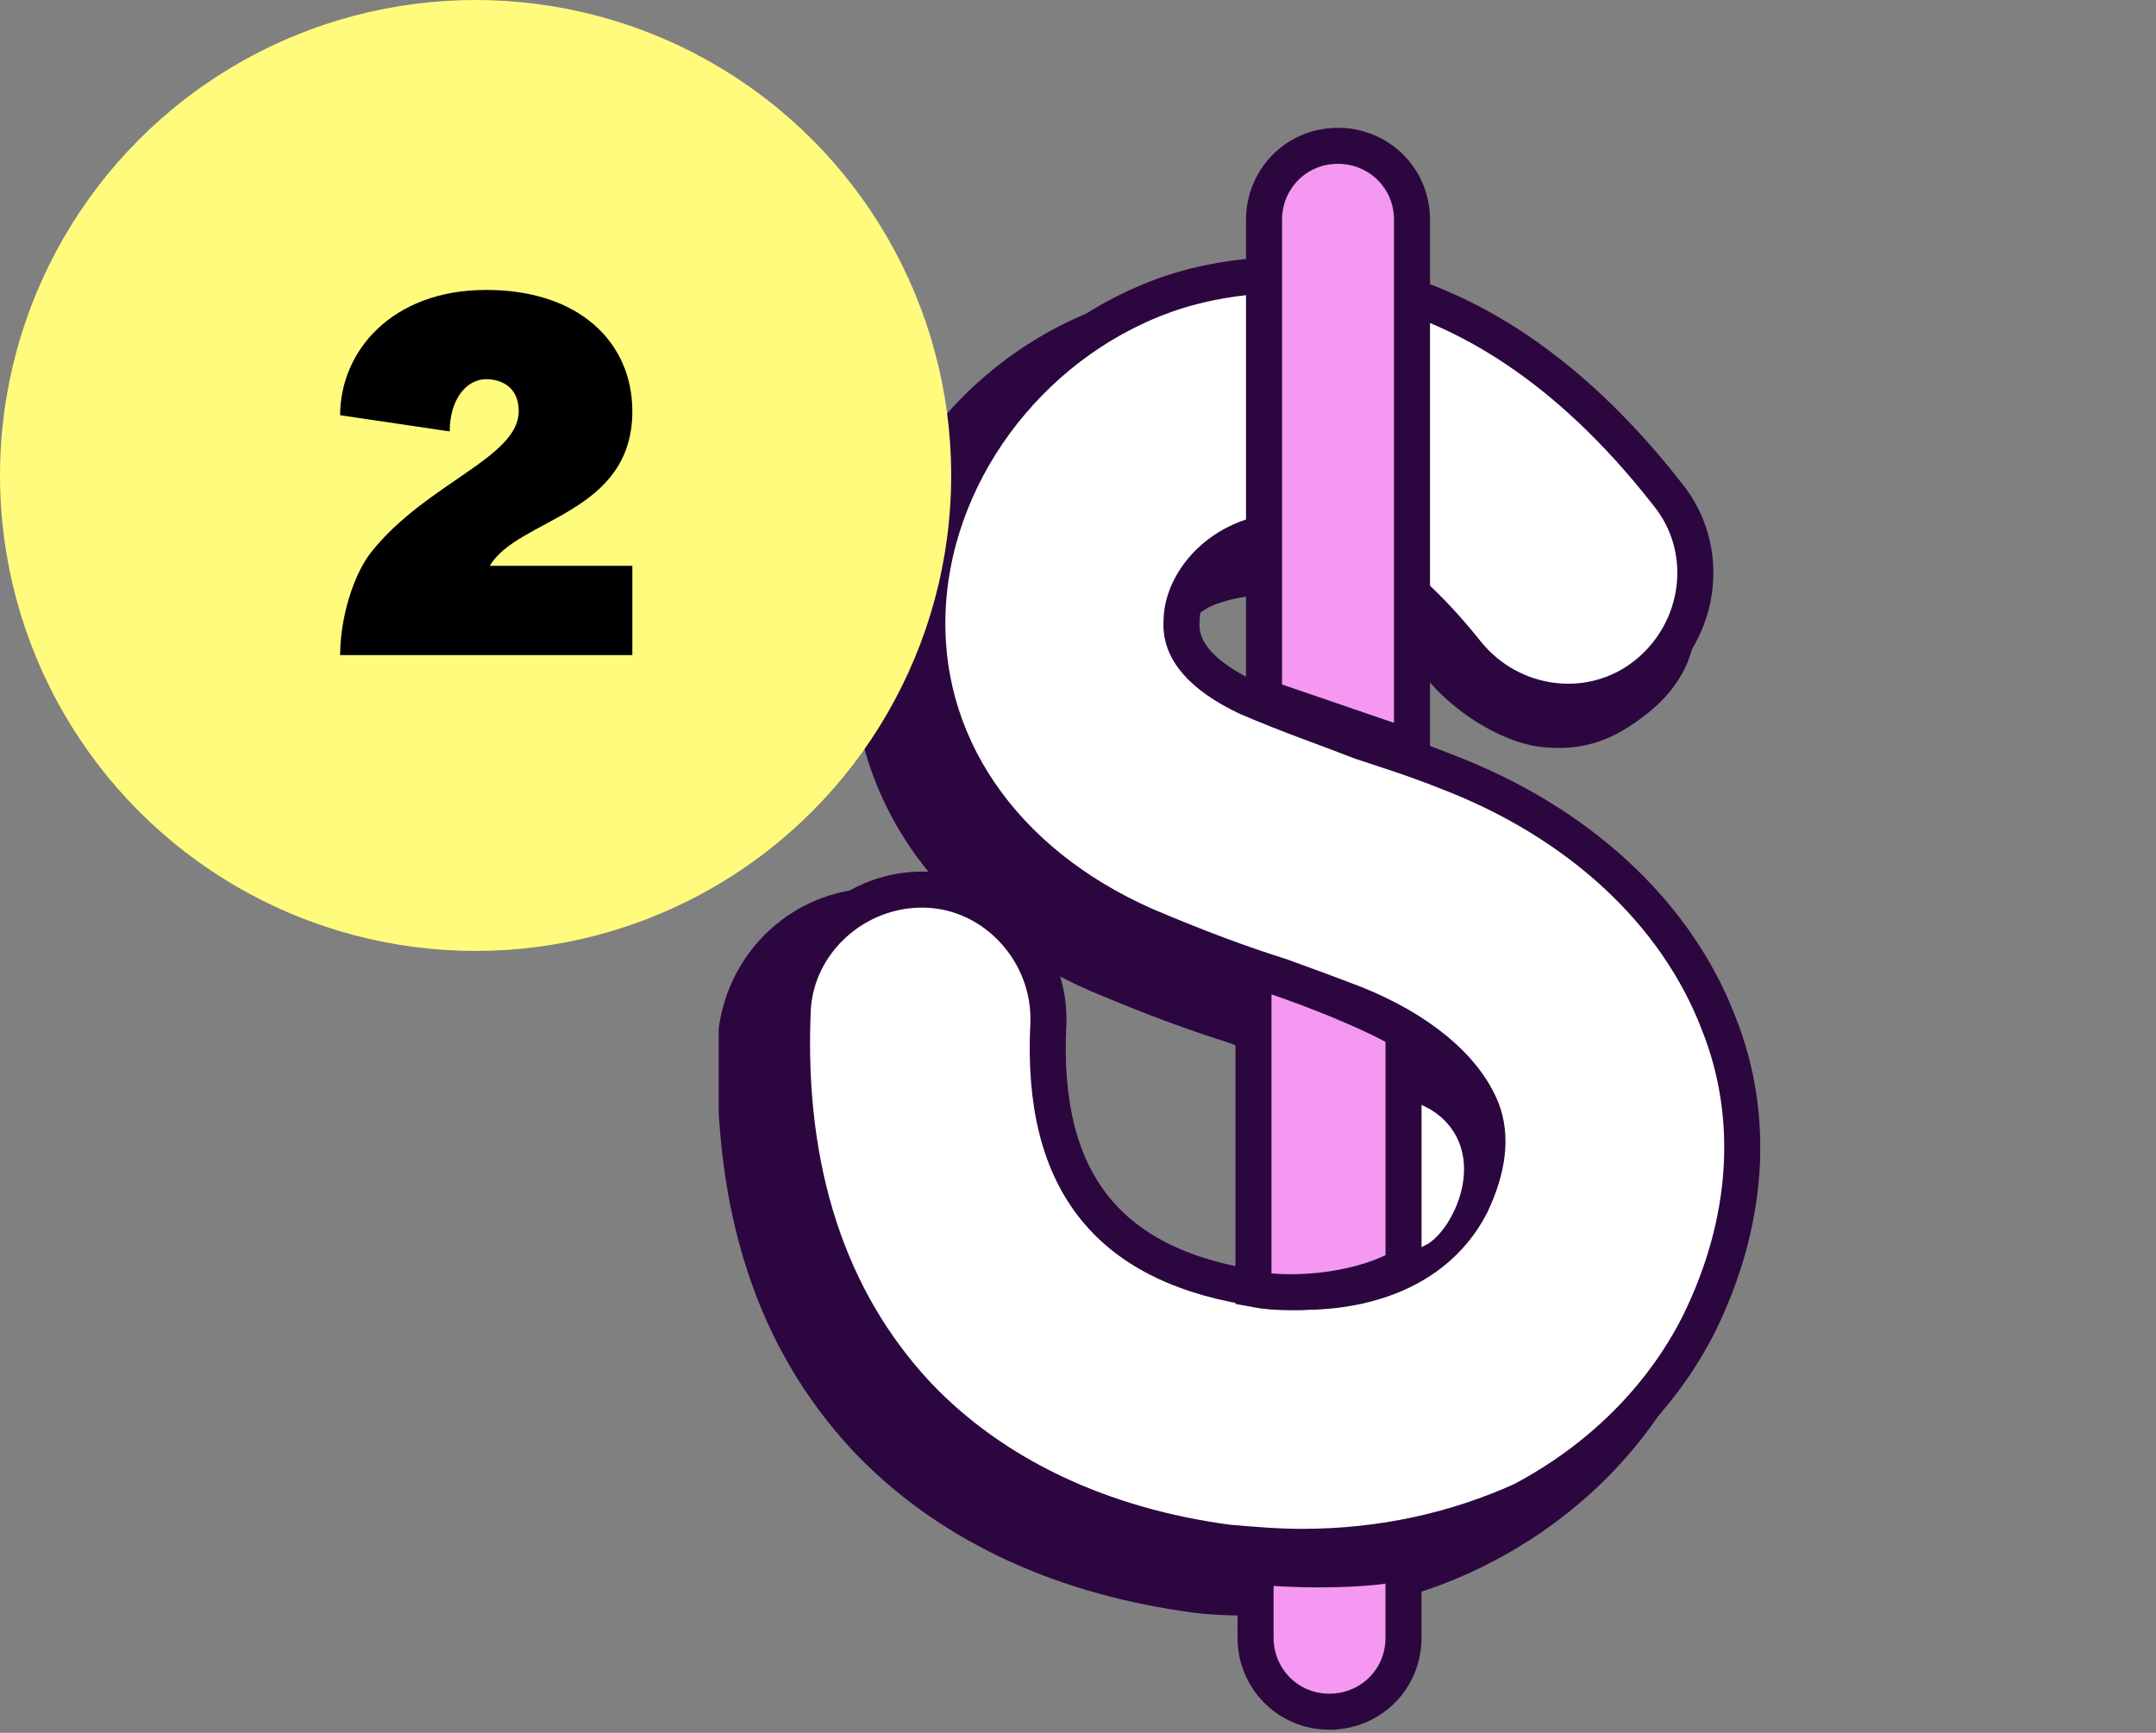 <svg width="102" height="82" viewBox="0 0 102 82" fill="none" xmlns="http://www.w3.org/2000/svg">
<rect x="0" y="0" width="102" height="82" fill="#808080" stroke="none"/>
<g clip-path="url(#clip0)">
<path d="M36.9 45L39.3 42.9L40.7 47.5L36.9 45Z" fill="#2C073F" stroke="#2C073F" stroke-width="0.379" stroke-miterlimit="10"/>
<path d="M80.001 49.6C77.901 44.2 73.201 39.8 66.701 37.3C65.201 36.7 63.901 36.3 62.701 35.9C60.901 35.3 59.401 34.8 57.301 33.9C55.401 33.1 54.501 32.1 54.601 31C54.701 29.8 55.801 28.2 57.501 27.7C60.201 26.8 64.801 27.2 68.101 31.5C69.201 32.9 71.301 34.3 73.001 34.5C74.801 34.7 76.001 34.2 77.401 33.1C80.301 30.8 79.701 27.7 77.501 24.8C67.601 12.2 57.401 13.8 53.501 15C46.601 17 41.601 23.3 41.201 30.2C40.801 37.1 44.801 43 51.901 46.1C54.501 47.2 56.401 47.9 58.301 48.5C59.401 48.9 60.501 49.3 61.801 49.7C64.601 50.8 66.701 52.5 67.401 54.3C67.801 55.4 67.701 56.7 66.901 58.2C65.201 61.6 61.001 62.3 57.701 61.9C50.801 61 47.801 57.3 48.201 49.9C48.301 48.1 47.701 46.4 46.401 45.1C45.201 43.8 43.501 43 41.801 42.9C38.101 42.7 35.001 45.6 34.801 49.3C34.601 57.2 36.601 63.4 41.001 68.1C44.701 72 49.901 74.5 56.101 75.4C57.301 75.6 58.501 75.6 59.701 75.6C63.601 75.6 67.101 74.8 70.301 73.1C74.101 71.1 77.201 68 79.001 64.4C81.401 59.4 81.801 54.3 80.001 49.6Z" fill="#2C073F" stroke="#2C073F" stroke-width="1.705" stroke-miterlimit="10"/>
<path d="M61.6 73.2C60.4 73.2 59.3 73.1 58.1 73C52.1 72.2 47 69.8 43.4 66C39.2 61.5 37.2 55.4 37.5 47.9C37.6 44.6 40.5 42 43.8 42.1C47.1 42.2 49.7 45.1 49.6 48.4C49.2 56 52.5 60 59.7 61C63.3 61.5 67.7 60.7 69.6 57C70.4 55.3 70.6 53.8 70.1 52.5C69.3 50.5 67.1 48.7 64.1 47.5C62.8 47 61.7 46.6 60.6 46.2C58.7 45.6 56.8 44.9 54.2 43.8C47.4 40.8 43.5 35.1 43.9 28.6C44.3 22 49.1 15.9 55.6 13.8C59.4 12.6 69.3 11.1 78.9 23.4C81 26 80.5 29.8 77.9 31.9C75.3 34 71.5 33.5 69.4 30.9C65.9 26.5 62.2 24.4 59.2 25.4C57.1 26.1 55.9 27.9 55.9 29.4C55.8 30.8 56.9 32 59 33C61.1 33.9 62.6 34.4 64.4 35.1C65.6 35.5 66.9 35.9 68.4 36.5C74.7 38.9 79.3 43.2 81.3 48.4C83.1 52.9 82.7 57.9 80.4 62.6C78.6 66.2 75.6 69.1 72 71C68.9 72.4 65.4 73.2 61.6 73.2Z" fill="white" stroke="#2C073F" stroke-width="1.705" stroke-miterlimit="10"/>
<path d="M66.4 73.9V77.5C66.4 79.5 64.8 81 62.9 81C60.9 81 59.4 79.4 59.4 77.5V74.1C60.5 74.3 64.8 74.4 66.4 73.9Z" fill="#F498F1" stroke="#2C073F" stroke-width="1.705" stroke-miterlimit="10"/>
<path d="M67 53.1V58.2C68 57.7 69.6 54.4 67 53.1Z" fill="white" stroke="white" stroke-width="1.705" stroke-miterlimit="10"/>
<path d="M76.301 34L78.501 32.2H76.401L76.301 34Z" fill="#2C073F"/>
<path d="M66.801 35.4V10.4C66.801 8.4 65.201 6.9 63.301 6.9C61.301 6.9 59.801 8.5 59.801 10.4V33L66.801 35.4Z" fill="#F498F1" stroke="#2C073F" stroke-width="1.705" stroke-miterlimit="10"/>
<path d="M59.301 61V45.9C61.101 46.4 64.701 47.8 66.401 48.8V59.9C64.601 61 61.401 61.4 59.301 61Z" fill="#F498F1" stroke="#2C073F" stroke-width="1.705" stroke-miterlimit="10"/>
</g>
<circle cx="22.5" cy="22.5" r="22.5" fill="#FFFB7D"/>
<path d="M23.172 26.776C24.492 24.52 29.916 24.352 29.916 19.456C29.916 16.24 27.444 13.72 23.004 13.72C18.54 13.72 16.092 16.624 16.092 19.648L21.276 20.416C21.276 18.928 22.044 17.944 23.004 17.944C23.676 17.944 24.54 18.28 24.54 19.456C24.54 21.664 20.196 22.84 17.58 26.104C16.716 27.184 16.092 29.248 16.092 31H29.916V26.776H23.172Z" fill="black"/>
<defs>
<clipPath id="clip0">
<rect width="49.3" height="76" fill="white" transform="translate(34 6)"/>
</clipPath>
</defs>
</svg>
